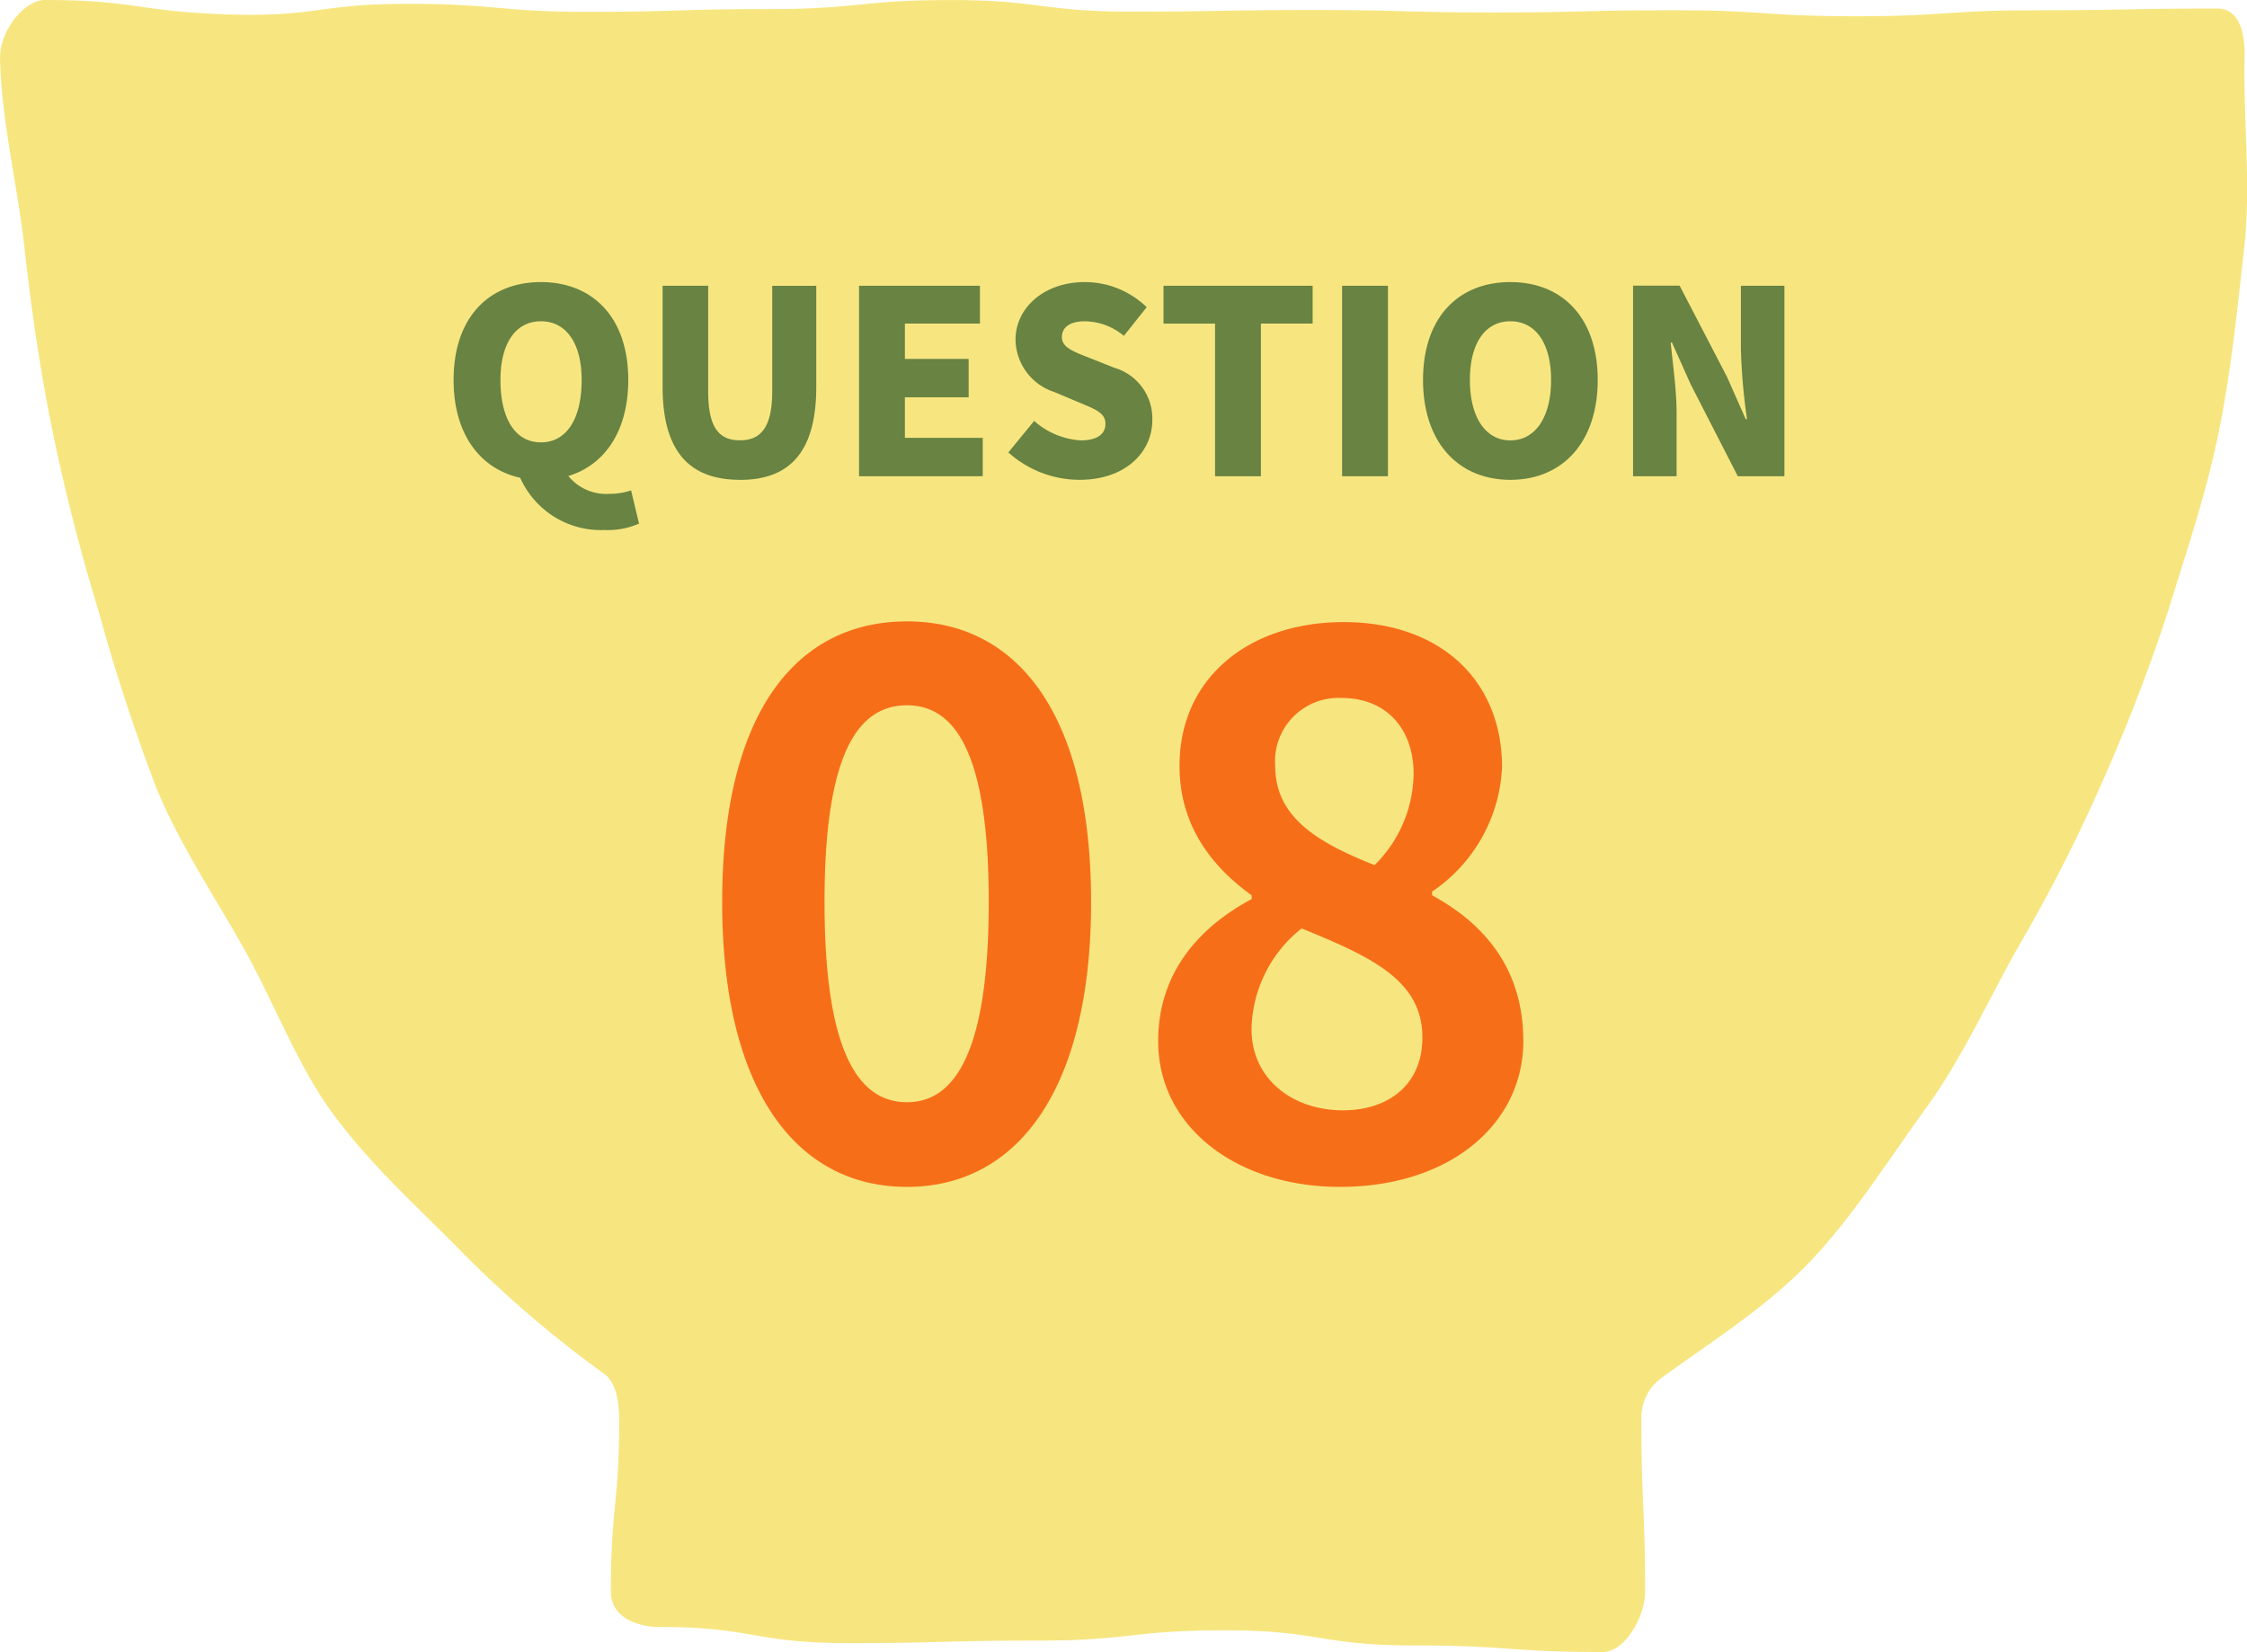 <svg xmlns="http://www.w3.org/2000/svg" width="140.369" height="103.203" viewBox="0 0 140.369 103.203">
  <g id="グループ_9461" data-name="グループ 9461" transform="translate(16194.183 -3129.297)">
    <path id="パス_5696" data-name="パス 5696" d="M508.183,703.024c-1.311,0-2.842,1.975-2.8,3.642.088,3.974,1.079,7.842,1.512,11.728.437,3.922.987,7.771,1.771,11.581s1.743,7.537,2.872,11.224a117.871,117.871,0,0,0,3.676,11.212c1.515,3.586,3.616,6.674,5.455,9.965s3.239,7.089,5.4,10.071c2.458,3.387,5.452,6.01,8.207,8.832a70.583,70.583,0,0,0,8.868,7.585c.727.533.915,1.764.915,2.832,0,5.379-.518,5.379-.518,10.758,0,1.647,1.717,2.206,3.011,2.206,5.9,0,5.9,1.007,11.791,1.007s5.9-.154,11.793-.154,5.9-.643,11.791-.643,5.9.944,11.8.944,5.9.411,11.8.411c1.3,0,2.621-2.125,2.621-3.771,0-5.377-.232-5.377-.232-10.753a3.074,3.074,0,0,1,1.16-2.527c3.086-2.266,6.393-4.289,9.2-7.159,2.753-2.824,5.032-6.48,7.489-9.867,2.161-2.984,3.758-6.516,5.606-9.819a101.7,101.7,0,0,0,5.194-10.133,112.484,112.484,0,0,0,4.221-10.884c1.131-3.685,2.386-7.344,3.171-11.162s1.184-7.767,1.621-11.689c.431-3.887-.067-7.863.021-11.838.037-1.668-.384-3.065-1.7-3.065-5.653,0-5.653.108-11.305.108s-5.654.373-11.307.373-5.656-.375-11.31-.375-5.651.137-11.3.137-5.654-.152-11.307-.152-5.653.1-11.307.1-5.653-.722-11.307-.722-5.654.564-11.308.564-5.657.172-11.315.172-5.654-.5-11.31-.5-5.668.851-11.324.656S513.842,703.024,508.183,703.024Z" transform="translate(-16699.563 2426.273)" fill="#f7e680"/>
    <path id="パス_48487" data-name="パス 48487" d="M-13.524.644c6.9,0,11.5-6.072,11.5-17.8s-4.6-17.526-11.5-17.526c-6.946,0-11.546,5.75-11.546,17.526C-25.07-5.428-20.47.644-13.524.644Zm0-5.29c-2.944,0-5.152-2.944-5.152-12.512,0-9.522,2.208-12.282,5.152-12.282,2.9,0,5.106,2.76,5.106,12.282C-8.418-7.59-10.626-4.646-13.524-4.646ZM13.524.644c6.9,0,11.454-3.956,11.454-9.108,0-4.646-2.576-7.406-5.7-9.108v-.23a9.915,9.915,0,0,0,4.37-7.774c0-5.428-3.864-9.062-9.89-9.062-5.934,0-10.258,3.5-10.258,8.97,0,3.634,1.886,6.21,4.508,8.1v.23c-3.174,1.7-5.842,4.508-5.842,8.878C2.162-3.128,7.038.644,13.524.644Zm2.162-20.1c-3.588-1.426-6.21-2.99-6.21-6.21a3.959,3.959,0,0,1,4.14-4.232c2.852,0,4.508,1.978,4.508,4.738A8.152,8.152,0,0,1,15.686-19.458ZM13.708-4.14C10.534-4.14,8-6.118,8-9.2a8.184,8.184,0,0,1,3.128-6.3c4.416,1.794,7.544,3.266,7.544,6.808C18.676-5.75,16.56-4.14,13.708-4.14Z" transform="translate(-16123.999 3202.797)" fill="#f76e19"/>
    <path id="パス_48488" data-name="パス 48488" d="M-38.92-6.016c0-2.3.96-3.664,2.528-3.664s2.544,1.36,2.544,3.664c0,2.48-.976,3.9-2.544,3.9S-38.92-3.536-38.92-6.016Zm8.16,6.9A4.138,4.138,0,0,1-32.1,1.1,3.048,3.048,0,0,1-34.68-.016c2.288-.688,3.744-2.832,3.744-6,0-3.888-2.208-6.112-5.456-6.112s-5.456,2.208-5.456,6.112c0,3.36,1.632,5.552,4.16,6.112A5.518,5.518,0,0,0-32.424,3.36a4.88,4.88,0,0,0,2.16-.4Zm6.8-.656c3.168,0,4.768-1.808,4.768-5.824v-6.3h-2.752V-5.3c0,2.256-.72,3.056-2.016,3.056-1.312,0-1.984-.8-1.984-3.056V-11.9h-2.848v6.3C-28.792-1.584-27.144.224-23.96.224ZM-16.52,0h7.728V-2.4h-4.864V-4.928h3.984v-2.4h-3.984V-9.536h4.688V-11.9H-16.52ZM-2.744.224C.136.224,1.8-1.52,1.8-3.5A3.291,3.291,0,0,0-.552-6.768L-2.04-7.36C-3.1-7.776-3.848-8.032-3.848-8.688c0-.64.544-.992,1.424-.992a3.872,3.872,0,0,1,2.448.912L1.448-10.56a5.54,5.54,0,0,0-3.872-1.568c-2.528,0-4.32,1.6-4.32,3.6A3.486,3.486,0,0,0-4.328-5.264l1.52.64c1.024.432,1.68.656,1.68,1.344,0,.64-.5,1.04-1.552,1.04a4.813,4.813,0,0,1-2.9-1.216L-7.192-1.488A6.662,6.662,0,0,0-2.744.224ZM5.72,0H8.584V-9.536h3.232V-11.9H2.5v2.368H5.72Zm7.936,0H16.52V-11.9H13.656ZM24.168.224c3.248,0,5.456-2.336,5.456-6.24,0-3.888-2.208-6.112-5.456-6.112S18.712-9.92,18.712-6.016,20.92.224,24.168.224Zm0-2.464C22.6-2.24,21.64-3.7,21.64-6.016c0-2.3.96-3.664,2.528-3.664s2.544,1.36,2.544,3.664C26.712-3.7,25.736-2.24,24.168-2.24ZM31.832,0h2.72V-3.952c0-1.44-.24-3.072-.368-4.4h.08l1.168,2.608L38.376,0h2.912V-11.9h-2.72v3.936a37.529,37.529,0,0,0,.384,4.4h-.08L37.7-6.208l-2.96-5.7H31.832Z" transform="translate(-16123.999 3159.047)" fill="#688342"/>
  </g>
</svg>
